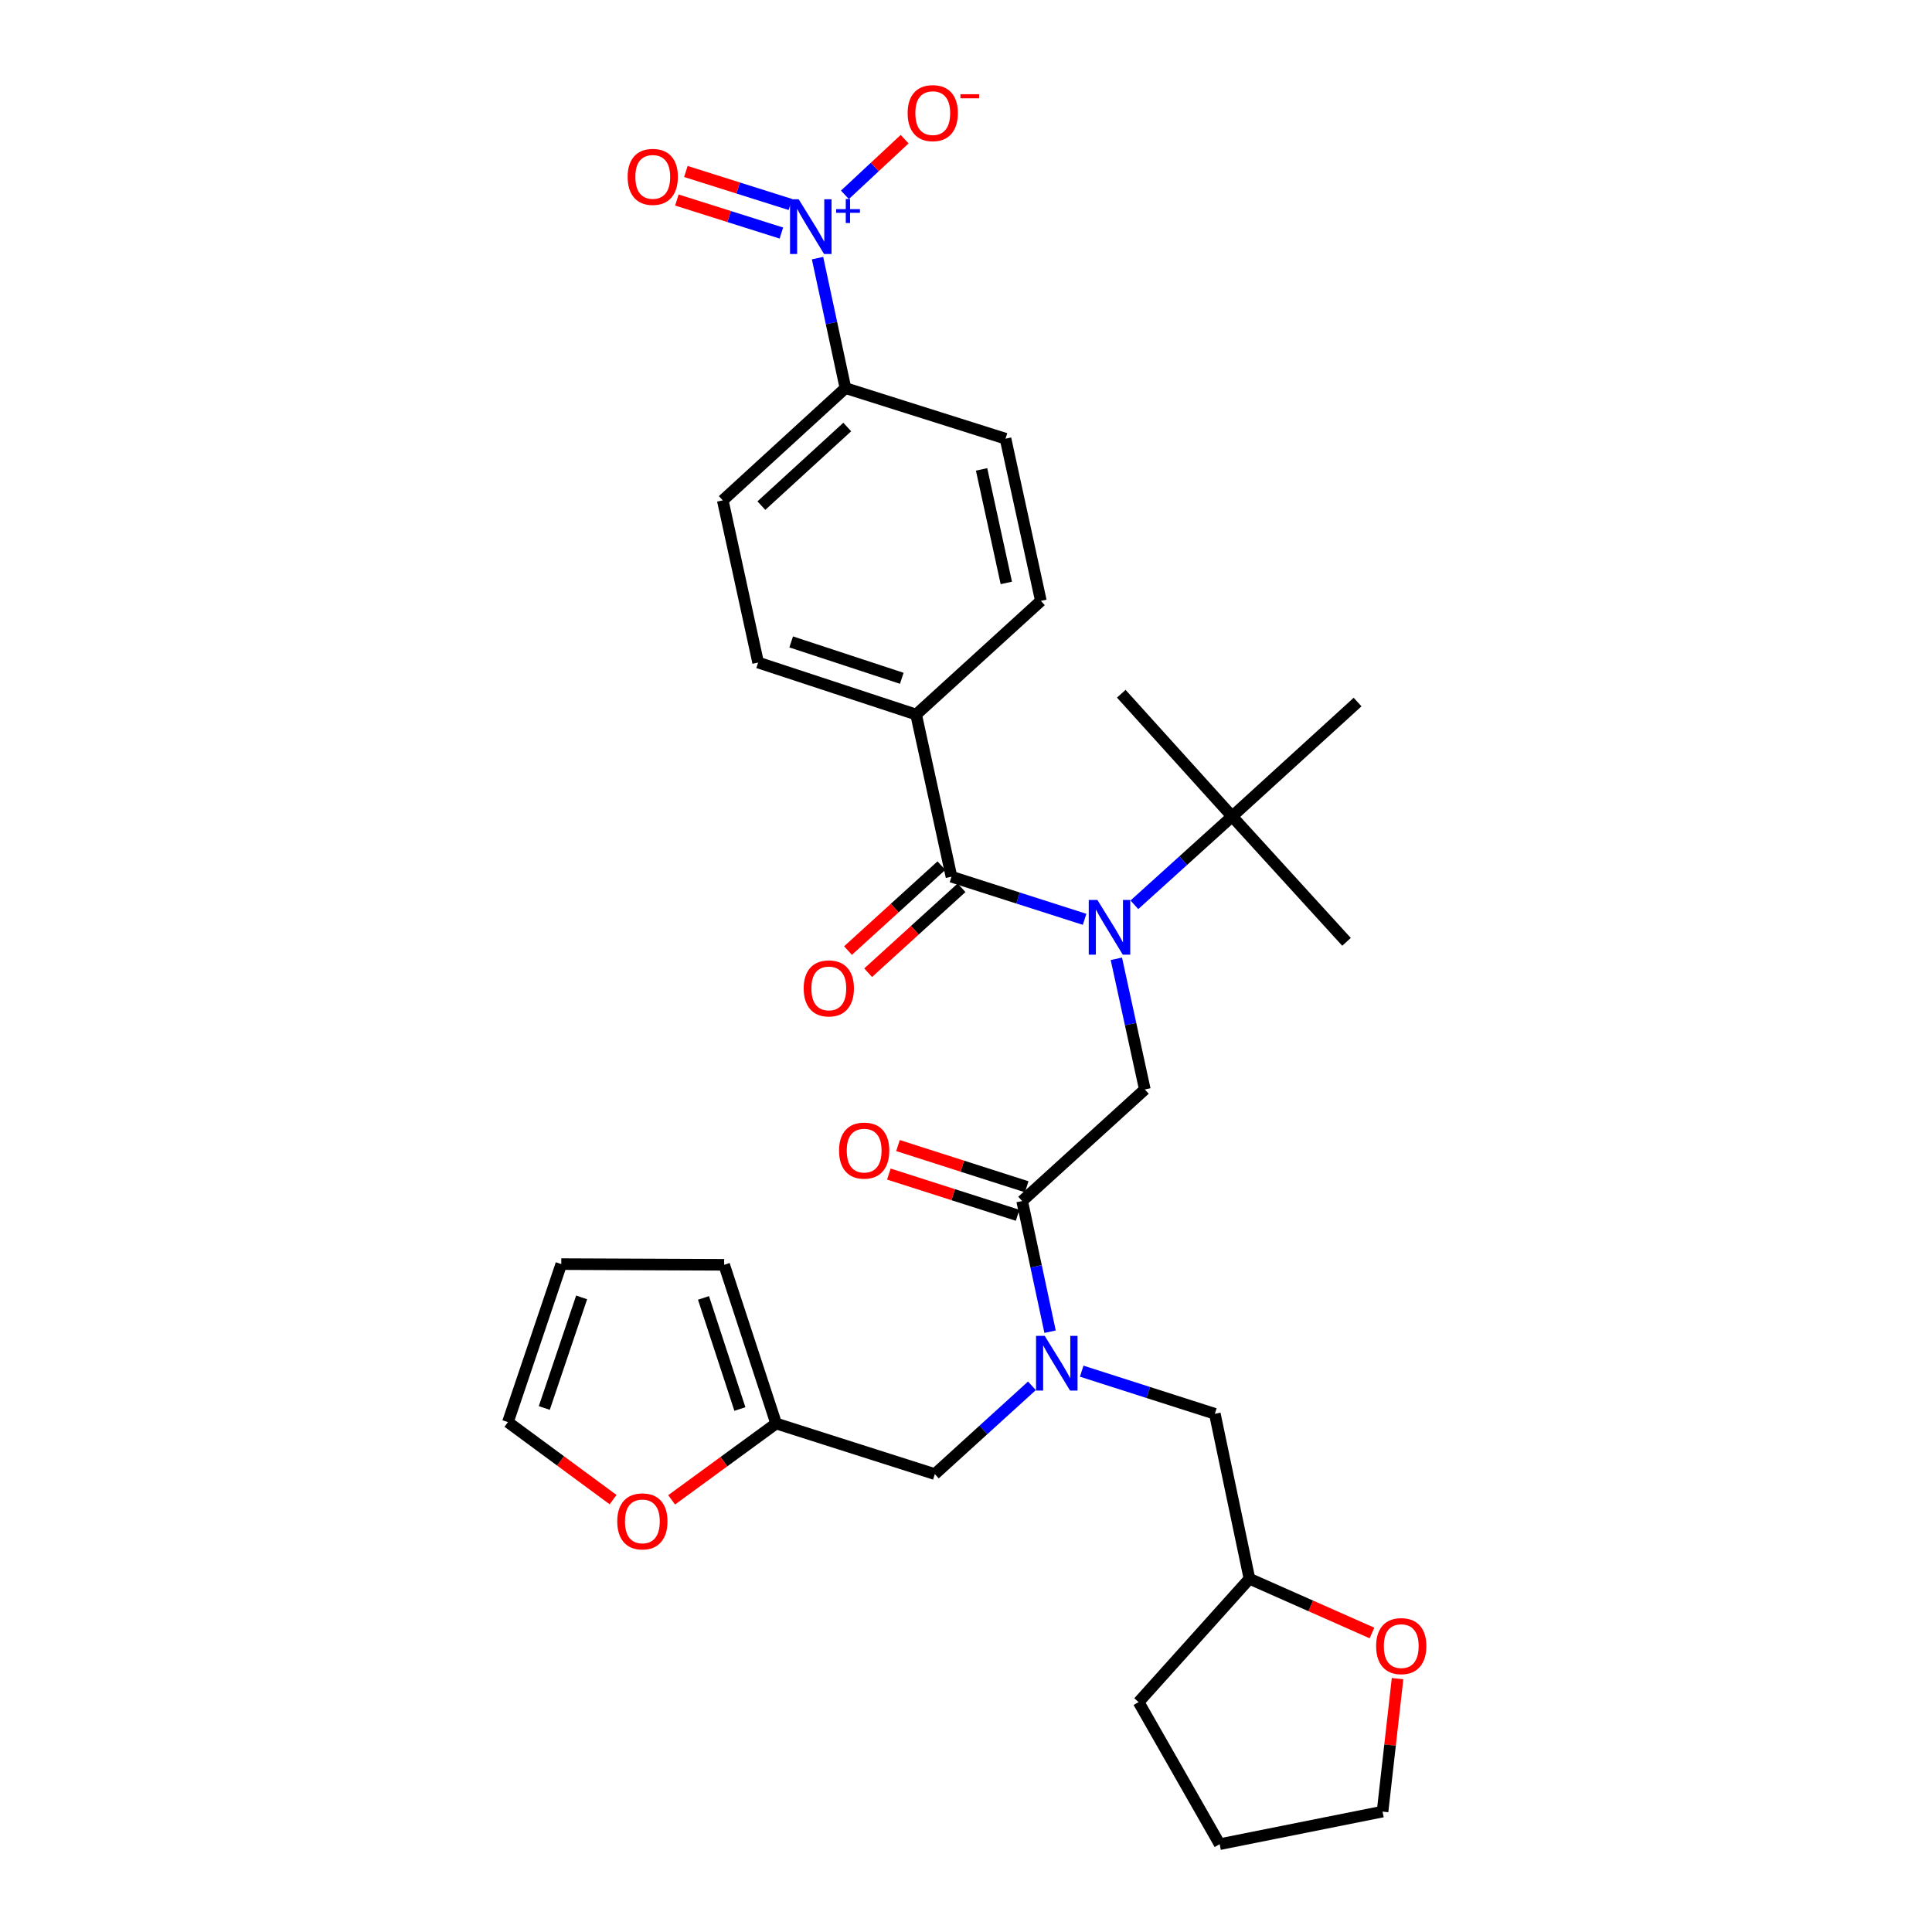 <?xml version='1.0' encoding='iso-8859-1'?>
<svg version='1.1' baseProfile='full'
              xmlns='http://www.w3.org/2000/svg'
                      xmlns:rdkit='http://www.rdkit.org/xml'
                      xmlns:xlink='http://www.w3.org/1999/xlink'
                  xml:space='preserve'
width='1000px' height='1000px' viewBox='0 0 1000 1000'>
<!-- END OF HEADER -->
<rect style='opacity:1.0;fill:#FFFFFF;stroke:none' width='1000' height='1000' x='0' y='0'> </rect>
<path class='bond-1' d='M 561.386,475.839 L 526.935,464.811' style='fill:none;fill-rule:evenodd;stroke:#0000FF;stroke-width:6px;stroke-linecap:butt;stroke-linejoin:miter;stroke-opacity:1' />
<path class='bond-1' d='M 526.935,464.811 L 492.483,453.782' style='fill:none;fill-rule:evenodd;stroke:#000000;stroke-width:6px;stroke-linecap:butt;stroke-linejoin:miter;stroke-opacity:1' />
<path class='bond-3' d='M 577.827,496.272 L 585.195,530.085' style='fill:none;fill-rule:evenodd;stroke:#0000FF;stroke-width:6px;stroke-linecap:butt;stroke-linejoin:miter;stroke-opacity:1' />
<path class='bond-3' d='M 585.195,530.085 L 592.563,563.898' style='fill:none;fill-rule:evenodd;stroke:#000000;stroke-width:6px;stroke-linecap:butt;stroke-linejoin:miter;stroke-opacity:1' />
<path class='bond-6' d='M 587.153,468.321 L 612.455,445.447' style='fill:none;fill-rule:evenodd;stroke:#0000FF;stroke-width:6px;stroke-linecap:butt;stroke-linejoin:miter;stroke-opacity:1' />
<path class='bond-6' d='M 612.455,445.447 L 637.757,422.574' style='fill:none;fill-rule:evenodd;stroke:#000000;stroke-width:6px;stroke-linecap:butt;stroke-linejoin:miter;stroke-opacity:1' />
<path class='bond-0' d='M 423.158,133.603 L 430.377,167.241' style='fill:none;fill-rule:evenodd;stroke:#0000FF;stroke-width:6px;stroke-linecap:butt;stroke-linejoin:miter;stroke-opacity:1' />
<path class='bond-0' d='M 430.377,167.241 L 437.597,200.879' style='fill:none;fill-rule:evenodd;stroke:#000000;stroke-width:6px;stroke-linecap:butt;stroke-linejoin:miter;stroke-opacity:1' />
<path class='bond-9' d='M 437.328,100.84 L 452.783,86.437' style='fill:none;fill-rule:evenodd;stroke:#0000FF;stroke-width:6px;stroke-linecap:butt;stroke-linejoin:miter;stroke-opacity:1' />
<path class='bond-9' d='M 452.783,86.437 L 468.238,72.034' style='fill:none;fill-rule:evenodd;stroke:#FF0000;stroke-width:6px;stroke-linecap:butt;stroke-linejoin:miter;stroke-opacity:1' />
<path class='bond-11' d='M 409.109,105.85 L 382.059,97.305' style='fill:none;fill-rule:evenodd;stroke:#0000FF;stroke-width:6px;stroke-linecap:butt;stroke-linejoin:miter;stroke-opacity:1' />
<path class='bond-11' d='M 382.059,97.305 L 355.009,88.76' style='fill:none;fill-rule:evenodd;stroke:#FF0000;stroke-width:6px;stroke-linecap:butt;stroke-linejoin:miter;stroke-opacity:1' />
<path class='bond-11' d='M 404.442,120.623 L 377.392,112.078' style='fill:none;fill-rule:evenodd;stroke:#0000FF;stroke-width:6px;stroke-linecap:butt;stroke-linejoin:miter;stroke-opacity:1' />
<path class='bond-11' d='M 377.392,112.078 L 350.343,103.532' style='fill:none;fill-rule:evenodd;stroke:#FF0000;stroke-width:6px;stroke-linecap:butt;stroke-linejoin:miter;stroke-opacity:1' />
<path class='bond-8' d='M 492.483,453.782 L 474.184,369.84' style='fill:none;fill-rule:evenodd;stroke:#000000;stroke-width:6px;stroke-linecap:butt;stroke-linejoin:miter;stroke-opacity:1' />
<path class='bond-13' d='M 487.271,448.051 L 463.098,470.033' style='fill:none;fill-rule:evenodd;stroke:#000000;stroke-width:6px;stroke-linecap:butt;stroke-linejoin:miter;stroke-opacity:1' />
<path class='bond-13' d='M 463.098,470.033 L 438.924,492.014' style='fill:none;fill-rule:evenodd;stroke:#FF0000;stroke-width:6px;stroke-linecap:butt;stroke-linejoin:miter;stroke-opacity:1' />
<path class='bond-13' d='M 497.694,459.513 L 473.52,481.495' style='fill:none;fill-rule:evenodd;stroke:#000000;stroke-width:6px;stroke-linecap:butt;stroke-linejoin:miter;stroke-opacity:1' />
<path class='bond-13' d='M 473.52,481.495 L 449.347,503.476' style='fill:none;fill-rule:evenodd;stroke:#FF0000;stroke-width:6px;stroke-linecap:butt;stroke-linejoin:miter;stroke-opacity:1' />
<path class='bond-2' d='M 529.07,621.65 L 592.563,563.898' style='fill:none;fill-rule:evenodd;stroke:#000000;stroke-width:6px;stroke-linecap:butt;stroke-linejoin:miter;stroke-opacity:1' />
<path class='bond-4' d='M 529.07,621.65 L 536.293,655.468' style='fill:none;fill-rule:evenodd;stroke:#000000;stroke-width:6px;stroke-linecap:butt;stroke-linejoin:miter;stroke-opacity:1' />
<path class='bond-4' d='M 536.293,655.468 L 543.516,689.287' style='fill:none;fill-rule:evenodd;stroke:#0000FF;stroke-width:6px;stroke-linecap:butt;stroke-linejoin:miter;stroke-opacity:1' />
<path class='bond-15' d='M 531.432,614.273 L 498.114,603.606' style='fill:none;fill-rule:evenodd;stroke:#000000;stroke-width:6px;stroke-linecap:butt;stroke-linejoin:miter;stroke-opacity:1' />
<path class='bond-15' d='M 498.114,603.606 L 464.797,592.94' style='fill:none;fill-rule:evenodd;stroke:#FF0000;stroke-width:6px;stroke-linecap:butt;stroke-linejoin:miter;stroke-opacity:1' />
<path class='bond-15' d='M 526.709,629.027 L 493.391,618.361' style='fill:none;fill-rule:evenodd;stroke:#000000;stroke-width:6px;stroke-linecap:butt;stroke-linejoin:miter;stroke-opacity:1' />
<path class='bond-15' d='M 493.391,618.361 L 460.073,607.695' style='fill:none;fill-rule:evenodd;stroke:#FF0000;stroke-width:6px;stroke-linecap:butt;stroke-linejoin:miter;stroke-opacity:1' />
<path class='bond-10' d='M 534.125,717.297 L 508.996,740.144' style='fill:none;fill-rule:evenodd;stroke:#0000FF;stroke-width:6px;stroke-linecap:butt;stroke-linejoin:miter;stroke-opacity:1' />
<path class='bond-10' d='M 508.996,740.144 L 483.867,762.992' style='fill:none;fill-rule:evenodd;stroke:#000000;stroke-width:6px;stroke-linecap:butt;stroke-linejoin:miter;stroke-opacity:1' />
<path class='bond-14' d='M 559.886,709.719 L 594.342,720.751' style='fill:none;fill-rule:evenodd;stroke:#0000FF;stroke-width:6px;stroke-linecap:butt;stroke-linejoin:miter;stroke-opacity:1' />
<path class='bond-14' d='M 594.342,720.751 L 628.798,731.783' style='fill:none;fill-rule:evenodd;stroke:#000000;stroke-width:6px;stroke-linecap:butt;stroke-linejoin:miter;stroke-opacity:1' />
<path class='bond-5' d='M 437.597,200.879 L 374.104,258.992' style='fill:none;fill-rule:evenodd;stroke:#000000;stroke-width:6px;stroke-linecap:butt;stroke-linejoin:miter;stroke-opacity:1' />
<path class='bond-5' d='M 438.533,221.024 L 394.088,261.703' style='fill:none;fill-rule:evenodd;stroke:#000000;stroke-width:6px;stroke-linecap:butt;stroke-linejoin:miter;stroke-opacity:1' />
<path class='bond-31' d='M 437.597,200.879 L 520.455,227.069' style='fill:none;fill-rule:evenodd;stroke:#000000;stroke-width:6px;stroke-linecap:butt;stroke-linejoin:miter;stroke-opacity:1' />
<path class='bond-25' d='M 637.757,422.574 L 580.367,359.073' style='fill:none;fill-rule:evenodd;stroke:#000000;stroke-width:6px;stroke-linecap:butt;stroke-linejoin:miter;stroke-opacity:1' />
<path class='bond-26' d='M 637.757,422.574 L 696.955,487.495' style='fill:none;fill-rule:evenodd;stroke:#000000;stroke-width:6px;stroke-linecap:butt;stroke-linejoin:miter;stroke-opacity:1' />
<path class='bond-27' d='M 637.757,422.574 L 702.679,363.376' style='fill:none;fill-rule:evenodd;stroke:#000000;stroke-width:6px;stroke-linecap:butt;stroke-linejoin:miter;stroke-opacity:1' />
<path class='bond-7' d='M 401.723,736.801 L 483.867,762.992' style='fill:none;fill-rule:evenodd;stroke:#000000;stroke-width:6px;stroke-linecap:butt;stroke-linejoin:miter;stroke-opacity:1' />
<path class='bond-12' d='M 401.723,736.801 L 374.679,756.56' style='fill:none;fill-rule:evenodd;stroke:#000000;stroke-width:6px;stroke-linecap:butt;stroke-linejoin:miter;stroke-opacity:1' />
<path class='bond-12' d='M 374.679,756.56 L 347.634,776.319' style='fill:none;fill-rule:evenodd;stroke:#FF0000;stroke-width:6px;stroke-linecap:butt;stroke-linejoin:miter;stroke-opacity:1' />
<path class='bond-16' d='M 401.723,736.801 L 374.819,654.657' style='fill:none;fill-rule:evenodd;stroke:#000000;stroke-width:6px;stroke-linecap:butt;stroke-linejoin:miter;stroke-opacity:1' />
<path class='bond-16' d='M 382.965,729.302 L 364.132,671.801' style='fill:none;fill-rule:evenodd;stroke:#000000;stroke-width:6px;stroke-linecap:butt;stroke-linejoin:miter;stroke-opacity:1' />
<path class='bond-22' d='M 474.184,369.84 L 538.753,311.012' style='fill:none;fill-rule:evenodd;stroke:#000000;stroke-width:6px;stroke-linecap:butt;stroke-linejoin:miter;stroke-opacity:1' />
<path class='bond-23' d='M 474.184,369.84 L 392.402,342.935' style='fill:none;fill-rule:evenodd;stroke:#000000;stroke-width:6px;stroke-linecap:butt;stroke-linejoin:miter;stroke-opacity:1' />
<path class='bond-23' d='M 466.759,351.088 L 409.511,332.254' style='fill:none;fill-rule:evenodd;stroke:#000000;stroke-width:6px;stroke-linecap:butt;stroke-linejoin:miter;stroke-opacity:1' />
<path class='bond-17' d='M 317.329,776.207 L 290.116,756.147' style='fill:none;fill-rule:evenodd;stroke:#FF0000;stroke-width:6px;stroke-linecap:butt;stroke-linejoin:miter;stroke-opacity:1' />
<path class='bond-17' d='M 290.116,756.147 L 262.904,736.087' style='fill:none;fill-rule:evenodd;stroke:#000000;stroke-width:6px;stroke-linecap:butt;stroke-linejoin:miter;stroke-opacity:1' />
<path class='bond-24' d='M 628.798,731.783 L 646.717,817.154' style='fill:none;fill-rule:evenodd;stroke:#000000;stroke-width:6px;stroke-linecap:butt;stroke-linejoin:miter;stroke-opacity:1' />
<path class='bond-18' d='M 374.819,654.657 L 290.515,654.304' style='fill:none;fill-rule:evenodd;stroke:#000000;stroke-width:6px;stroke-linecap:butt;stroke-linejoin:miter;stroke-opacity:1' />
<path class='bond-33' d='M 262.904,736.087 L 290.515,654.304' style='fill:none;fill-rule:evenodd;stroke:#000000;stroke-width:6px;stroke-linecap:butt;stroke-linejoin:miter;stroke-opacity:1' />
<path class='bond-33' d='M 281.724,728.775 L 301.051,671.527' style='fill:none;fill-rule:evenodd;stroke:#000000;stroke-width:6px;stroke-linecap:butt;stroke-linejoin:miter;stroke-opacity:1' />
<path class='bond-19' d='M 710.132,845.236 L 678.425,831.195' style='fill:none;fill-rule:evenodd;stroke:#FF0000;stroke-width:6px;stroke-linecap:butt;stroke-linejoin:miter;stroke-opacity:1' />
<path class='bond-19' d='M 678.425,831.195 L 646.717,817.154' style='fill:none;fill-rule:evenodd;stroke:#000000;stroke-width:6px;stroke-linecap:butt;stroke-linejoin:miter;stroke-opacity:1' />
<path class='bond-28' d='M 723.372,868.86 L 719.489,903.268' style='fill:none;fill-rule:evenodd;stroke:#FF0000;stroke-width:6px;stroke-linecap:butt;stroke-linejoin:miter;stroke-opacity:1' />
<path class='bond-28' d='M 719.489,903.268 L 715.606,937.676' style='fill:none;fill-rule:evenodd;stroke:#000000;stroke-width:6px;stroke-linecap:butt;stroke-linejoin:miter;stroke-opacity:1' />
<path class='bond-20' d='M 374.104,258.992 L 392.402,342.935' style='fill:none;fill-rule:evenodd;stroke:#000000;stroke-width:6px;stroke-linecap:butt;stroke-linejoin:miter;stroke-opacity:1' />
<path class='bond-21' d='M 520.455,227.069 L 538.753,311.012' style='fill:none;fill-rule:evenodd;stroke:#000000;stroke-width:6px;stroke-linecap:butt;stroke-linejoin:miter;stroke-opacity:1' />
<path class='bond-21' d='M 508.063,242.96 L 520.871,301.72' style='fill:none;fill-rule:evenodd;stroke:#000000;stroke-width:6px;stroke-linecap:butt;stroke-linejoin:miter;stroke-opacity:1' />
<path class='bond-29' d='M 646.717,817.154 L 589.344,881.009' style='fill:none;fill-rule:evenodd;stroke:#000000;stroke-width:6px;stroke-linecap:butt;stroke-linejoin:miter;stroke-opacity:1' />
<path class='bond-32' d='M 715.606,937.676 L 631.302,954.545' style='fill:none;fill-rule:evenodd;stroke:#000000;stroke-width:6px;stroke-linecap:butt;stroke-linejoin:miter;stroke-opacity:1' />
<path class='bond-30' d='M 589.344,881.009 L 631.302,954.545' style='fill:none;fill-rule:evenodd;stroke:#000000;stroke-width:6px;stroke-linecap:butt;stroke-linejoin:miter;stroke-opacity:1' />
<path  class='atom-0' d='M 568.013 465.804
L 577.293 480.804
Q 578.213 482.284, 579.693 484.964
Q 581.173 487.644, 581.253 487.804
L 581.253 465.804
L 585.013 465.804
L 585.013 494.124
L 581.133 494.124
L 571.173 477.724
Q 570.013 475.804, 568.773 473.604
Q 567.573 471.404, 567.213 470.724
L 567.213 494.124
L 563.533 494.124
L 563.533 465.804
L 568.013 465.804
' fill='#0000FF'/>
<path  class='atom-1' d='M 413.4 103.146
L 422.68 118.146
Q 423.6 119.626, 425.08 122.306
Q 426.56 124.986, 426.64 125.146
L 426.64 103.146
L 430.4 103.146
L 430.4 131.466
L 426.52 131.466
L 416.56 115.066
Q 415.4 113.146, 414.16 110.946
Q 412.96 108.746, 412.6 108.066
L 412.6 131.466
L 408.92 131.466
L 408.92 103.146
L 413.4 103.146
' fill='#0000FF'/>
<path  class='atom-1' d='M 432.776 108.251
L 437.766 108.251
L 437.766 102.998
L 439.983 102.998
L 439.983 108.251
L 445.105 108.251
L 445.105 110.152
L 439.983 110.152
L 439.983 115.432
L 437.766 115.432
L 437.766 110.152
L 432.776 110.152
L 432.776 108.251
' fill='#0000FF'/>
<path  class='atom-5' d='M 540.738 691.433
L 550.018 706.433
Q 550.938 707.913, 552.418 710.593
Q 553.898 713.273, 553.978 713.433
L 553.978 691.433
L 557.738 691.433
L 557.738 719.753
L 553.858 719.753
L 543.898 703.353
Q 542.738 701.433, 541.498 699.233
Q 540.298 697.033, 539.938 696.353
L 539.938 719.753
L 536.258 719.753
L 536.258 691.433
L 540.738 691.433
' fill='#0000FF'/>
<path  class='atom-10' d='M 469.791 58.55
Q 469.791 51.75, 473.151 47.95
Q 476.511 44.15, 482.791 44.15
Q 489.071 44.15, 492.431 47.95
Q 495.791 51.75, 495.791 58.55
Q 495.791 65.43, 492.391 69.35
Q 488.991 73.23, 482.791 73.23
Q 476.551 73.23, 473.151 69.35
Q 469.791 65.47, 469.791 58.55
M 482.791 70.03
Q 487.111 70.03, 489.431 67.15
Q 491.791 64.23, 491.791 58.55
Q 491.791 52.99, 489.431 50.19
Q 487.111 47.35, 482.791 47.35
Q 478.471 47.35, 476.111 50.15
Q 473.791 52.95, 473.791 58.55
Q 473.791 64.27, 476.111 67.15
Q 478.471 70.03, 482.791 70.03
' fill='#FF0000'/>
<path  class='atom-10' d='M 497.111 48.773
L 506.8 48.773
L 506.8 50.885
L 497.111 50.885
L 497.111 48.773
' fill='#FF0000'/>
<path  class='atom-12' d='M 324.869 91.549
Q 324.869 84.749, 328.229 80.949
Q 331.589 77.149, 337.869 77.149
Q 344.149 77.149, 347.509 80.949
Q 350.869 84.749, 350.869 91.549
Q 350.869 98.429, 347.469 102.349
Q 344.069 106.229, 337.869 106.229
Q 331.629 106.229, 328.229 102.349
Q 324.869 98.469, 324.869 91.549
M 337.869 103.029
Q 342.189 103.029, 344.509 100.149
Q 346.869 97.229, 346.869 91.549
Q 346.869 85.989, 344.509 83.189
Q 342.189 80.349, 337.869 80.349
Q 333.549 80.349, 331.189 83.149
Q 328.869 85.949, 328.869 91.549
Q 328.869 97.269, 331.189 100.149
Q 333.549 103.029, 337.869 103.029
' fill='#FF0000'/>
<path  class='atom-13' d='M 319.49 787.463
Q 319.49 780.663, 322.85 776.863
Q 326.21 773.063, 332.49 773.063
Q 338.77 773.063, 342.13 776.863
Q 345.49 780.663, 345.49 787.463
Q 345.49 794.343, 342.09 798.263
Q 338.69 802.143, 332.49 802.143
Q 326.25 802.143, 322.85 798.263
Q 319.49 794.383, 319.49 787.463
M 332.49 798.943
Q 336.81 798.943, 339.13 796.063
Q 341.49 793.143, 341.49 787.463
Q 341.49 781.903, 339.13 779.103
Q 336.81 776.263, 332.49 776.263
Q 328.17 776.263, 325.81 779.063
Q 323.49 781.863, 323.49 787.463
Q 323.49 793.183, 325.81 796.063
Q 328.17 798.943, 332.49 798.943
' fill='#FF0000'/>
<path  class='atom-14' d='M 415.99 511.597
Q 415.99 504.797, 419.35 500.997
Q 422.71 497.197, 428.99 497.197
Q 435.27 497.197, 438.63 500.997
Q 441.99 504.797, 441.99 511.597
Q 441.99 518.477, 438.59 522.397
Q 435.19 526.277, 428.99 526.277
Q 422.75 526.277, 419.35 522.397
Q 415.99 518.517, 415.99 511.597
M 428.99 523.077
Q 433.31 523.077, 435.63 520.197
Q 437.99 517.277, 437.99 511.597
Q 437.99 506.037, 435.63 503.237
Q 433.31 500.397, 428.99 500.397
Q 424.67 500.397, 422.31 503.197
Q 419.99 505.997, 419.99 511.597
Q 419.99 517.317, 422.31 520.197
Q 424.67 523.077, 428.99 523.077
' fill='#FF0000'/>
<path  class='atom-16' d='M 434.288 595.548
Q 434.288 588.748, 437.648 584.948
Q 441.008 581.148, 447.288 581.148
Q 453.568 581.148, 456.928 584.948
Q 460.288 588.748, 460.288 595.548
Q 460.288 602.428, 456.888 606.348
Q 453.488 610.228, 447.288 610.228
Q 441.048 610.228, 437.648 606.348
Q 434.288 602.468, 434.288 595.548
M 447.288 607.028
Q 451.608 607.028, 453.928 604.148
Q 456.288 601.228, 456.288 595.548
Q 456.288 589.988, 453.928 587.188
Q 451.608 584.348, 447.288 584.348
Q 442.968 584.348, 440.608 587.148
Q 438.288 589.948, 438.288 595.548
Q 438.288 601.268, 440.608 604.148
Q 442.968 607.028, 447.288 607.028
' fill='#FF0000'/>
<path  class='atom-20' d='M 712.28 852.023
Q 712.28 845.223, 715.64 841.423
Q 719 837.623, 725.28 837.623
Q 731.56 837.623, 734.92 841.423
Q 738.28 845.223, 738.28 852.023
Q 738.28 858.903, 734.88 862.823
Q 731.48 866.703, 725.28 866.703
Q 719.04 866.703, 715.64 862.823
Q 712.28 858.943, 712.28 852.023
M 725.28 863.503
Q 729.6 863.503, 731.92 860.623
Q 734.28 857.703, 734.28 852.023
Q 734.28 846.463, 731.92 843.663
Q 729.6 840.823, 725.28 840.823
Q 720.96 840.823, 718.6 843.623
Q 716.28 846.423, 716.28 852.023
Q 716.28 857.743, 718.6 860.623
Q 720.96 863.503, 725.28 863.503
' fill='#FF0000'/>
</svg>
